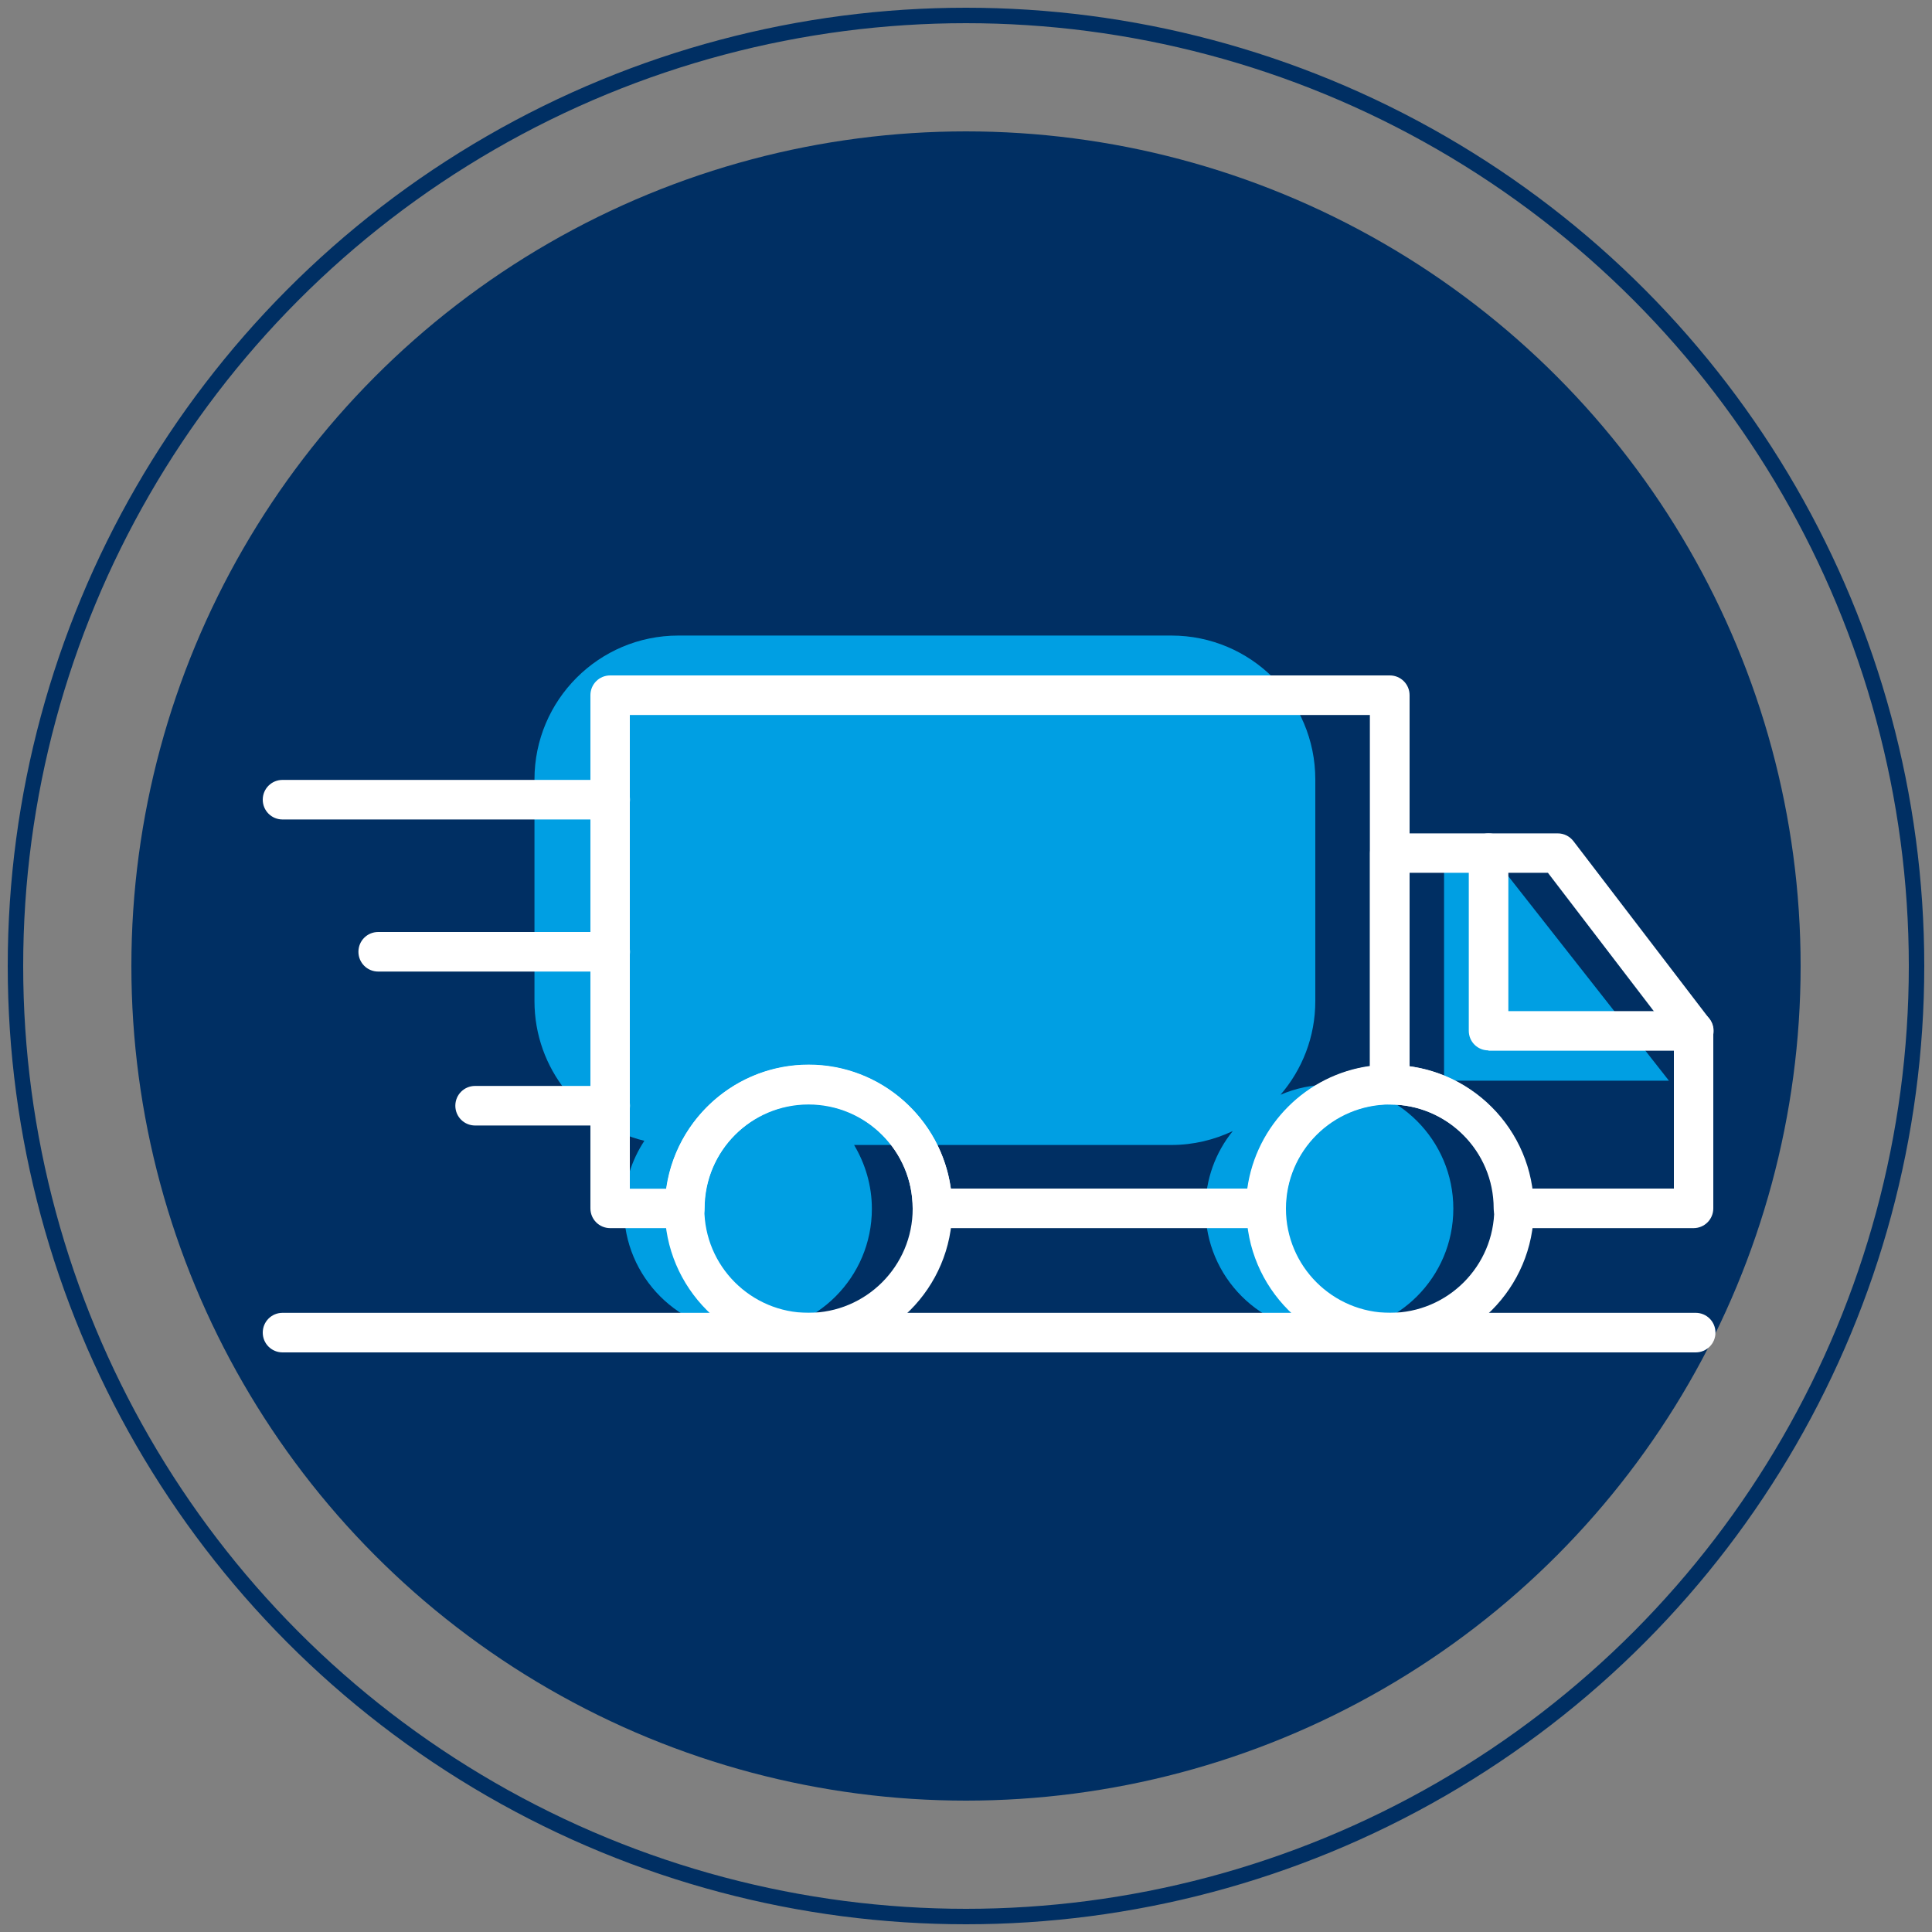 <?xml version="1.0" encoding="UTF-8"?>
<svg id="Capa_1" data-name="Capa 1" xmlns="http://www.w3.org/2000/svg" viewBox="0 0 125 125">
  <rect x="0" y="0" width="125" height="125" fill="#808080" stroke="none"/>
  <defs>
    <style>
      .cls-1 {
        fill: none;
        stroke: #002f63;
        stroke-miterlimit: 10;
      }

      .cls-2 {
        fill: #002f63;
      }

      .cls-3 {
        fill: #fff;
      }

      .cls-4 {
        fill: #009fe3;
      }
    </style>
  </defs>
  <circle class="cls-2" cx="62.5" cy="62.5" r="54"/>
  <circle class="cls-1" cx="62.5" cy="62.5" r="61.5"/>
  <g>
    <path class="cls-4" d="M86.01,70.18c-1.12,0-2.19.23-3.16.65,1.4-1.63,2.25-3.74,2.25-6.06v-14.34c0-5.14-4.17-9.31-9.31-9.31h-31.9c-5.14,0-9.31,4.17-9.31,9.31v14.34c0,4.38,3.03,8.05,7.11,9.04-.83,1.26-1.32,2.77-1.32,4.4,0,4.43,3.59,8.02,8.02,8.02s8.02-3.59,8.02-8.02c0-1.51-.43-2.92-1.15-4.13h20.53c1.42,0,2.76-.33,3.97-.9-1.11,1.37-1.77,3.12-1.77,5.02,0,4.43,3.59,8.02,8.02,8.02s8.02-3.59,8.02-8.02-3.59-8.02-8.02-8.02Z"/>
    <polygon class="cls-4" points="96.55 55.37 93.43 55.37 93.43 69.92 107.98 69.92 96.55 55.37"/>
    <g>
      <path class="cls-3" d="M81.89,79.46h-21.56c-.71,0-1.28-.57-1.28-1.28,0-3.72-3.02-6.75-6.73-6.75s-6.73,3.03-6.73,6.75c0,.71-.57,1.28-1.28,1.28h-4.83c-.71,0-1.28-.57-1.28-1.28v-33.2c0-.71.57-1.28,1.28-1.28h50.44c.71,0,1.28.57,1.28,1.28v25.18c0,.71-.57,1.28-1.28,1.28-3.72,0-6.74,3.02-6.74,6.74,0,.71-.57,1.28-1.28,1.28ZM61.52,76.9h19.18c.57-4.11,3.83-7.37,7.93-7.93v-22.71h-47.88v30.65h2.37c.62-4.53,4.51-8.03,9.2-8.03s8.58,3.5,9.2,8.03Z"/>
      <path class="cls-3" d="M52.31,87.5c-5.13,0-9.3-4.17-9.3-9.3s4.17-9.3,9.3-9.3,9.3,4.17,9.3,9.3-4.17,9.3-9.3,9.3ZM52.31,71.46c-3.72,0-6.74,3.02-6.74,6.74s3.02,6.74,6.74,6.74,6.74-3.02,6.74-6.74-3.02-6.74-6.74-6.74Z"/>
      <path class="cls-3" d="M89.94,87.5c-5.13,0-9.3-4.17-9.3-9.3s4.17-9.3,9.3-9.3,9.3,4.17,9.3,9.3-4.17,9.3-9.3,9.3ZM89.94,71.46c-3.72,0-6.74,3.02-6.74,6.74s3.02,6.74,6.74,6.74,6.74-3.02,6.74-6.74-3.03-6.74-6.74-6.74Z"/>
      <path class="cls-3" d="M109.58,79.46h-11.66c-.71,0-1.28-.57-1.28-1.28,0-3.71-3.02-6.72-6.72-6.72-.71,0-1.28-.57-1.28-1.28v-14.98c0-.71.57-1.28,1.28-1.28h10.87c.4,0,.77.19,1.01.5l8.79,11.49c.17.22.26.5.26.78v11.49c0,.71-.57,1.28-1.28,1.28ZM99.1,76.9h9.2v-9.78l-8.15-10.65h-8.96v12.52c4.1.57,7.35,3.82,7.91,7.91Z"/>
      <path class="cls-3" d="M96.3,67.96c-.34,0-.66-.13-.9-.37s-.37-.56-.37-.9v-11.49c0-.71.57-1.28,1.28-1.28s1.28.57,1.28,1.28v10.22h12c.71,0,1.28.57,1.28,1.28s-.57,1.28-1.28,1.28h-13.28Z"/>
      <path class="cls-3" d="M109.71,87.5H18.28c-.71,0-1.28-.57-1.28-1.28s.57-1.28,1.28-1.28h91.43c.71,0,1.28.57,1.28,1.28s-.57,1.28-1.28,1.28Z"/>
      <path class="cls-3" d="M39.48,53.02h-21.2c-.71,0-1.28-.57-1.28-1.28s.57-1.28,1.28-1.28h21.2c.71,0,1.28.57,1.28,1.28s-.57,1.28-1.28,1.28Z"/>
      <path class="cls-3" d="M39.48,62.86h-15.01c-.71,0-1.28-.57-1.28-1.28s.57-1.28,1.28-1.28h15.01c.71,0,1.28.57,1.28,1.28s-.57,1.28-1.28,1.28Z"/>
      <path class="cls-3" d="M39.48,72.82h-8.74c-.71,0-1.28-.57-1.28-1.28s.57-1.28,1.28-1.28h8.74c.71,0,1.28.57,1.28,1.28s-.57,1.28-1.28,1.28Z"/>
    </g>
  </g>
</svg>